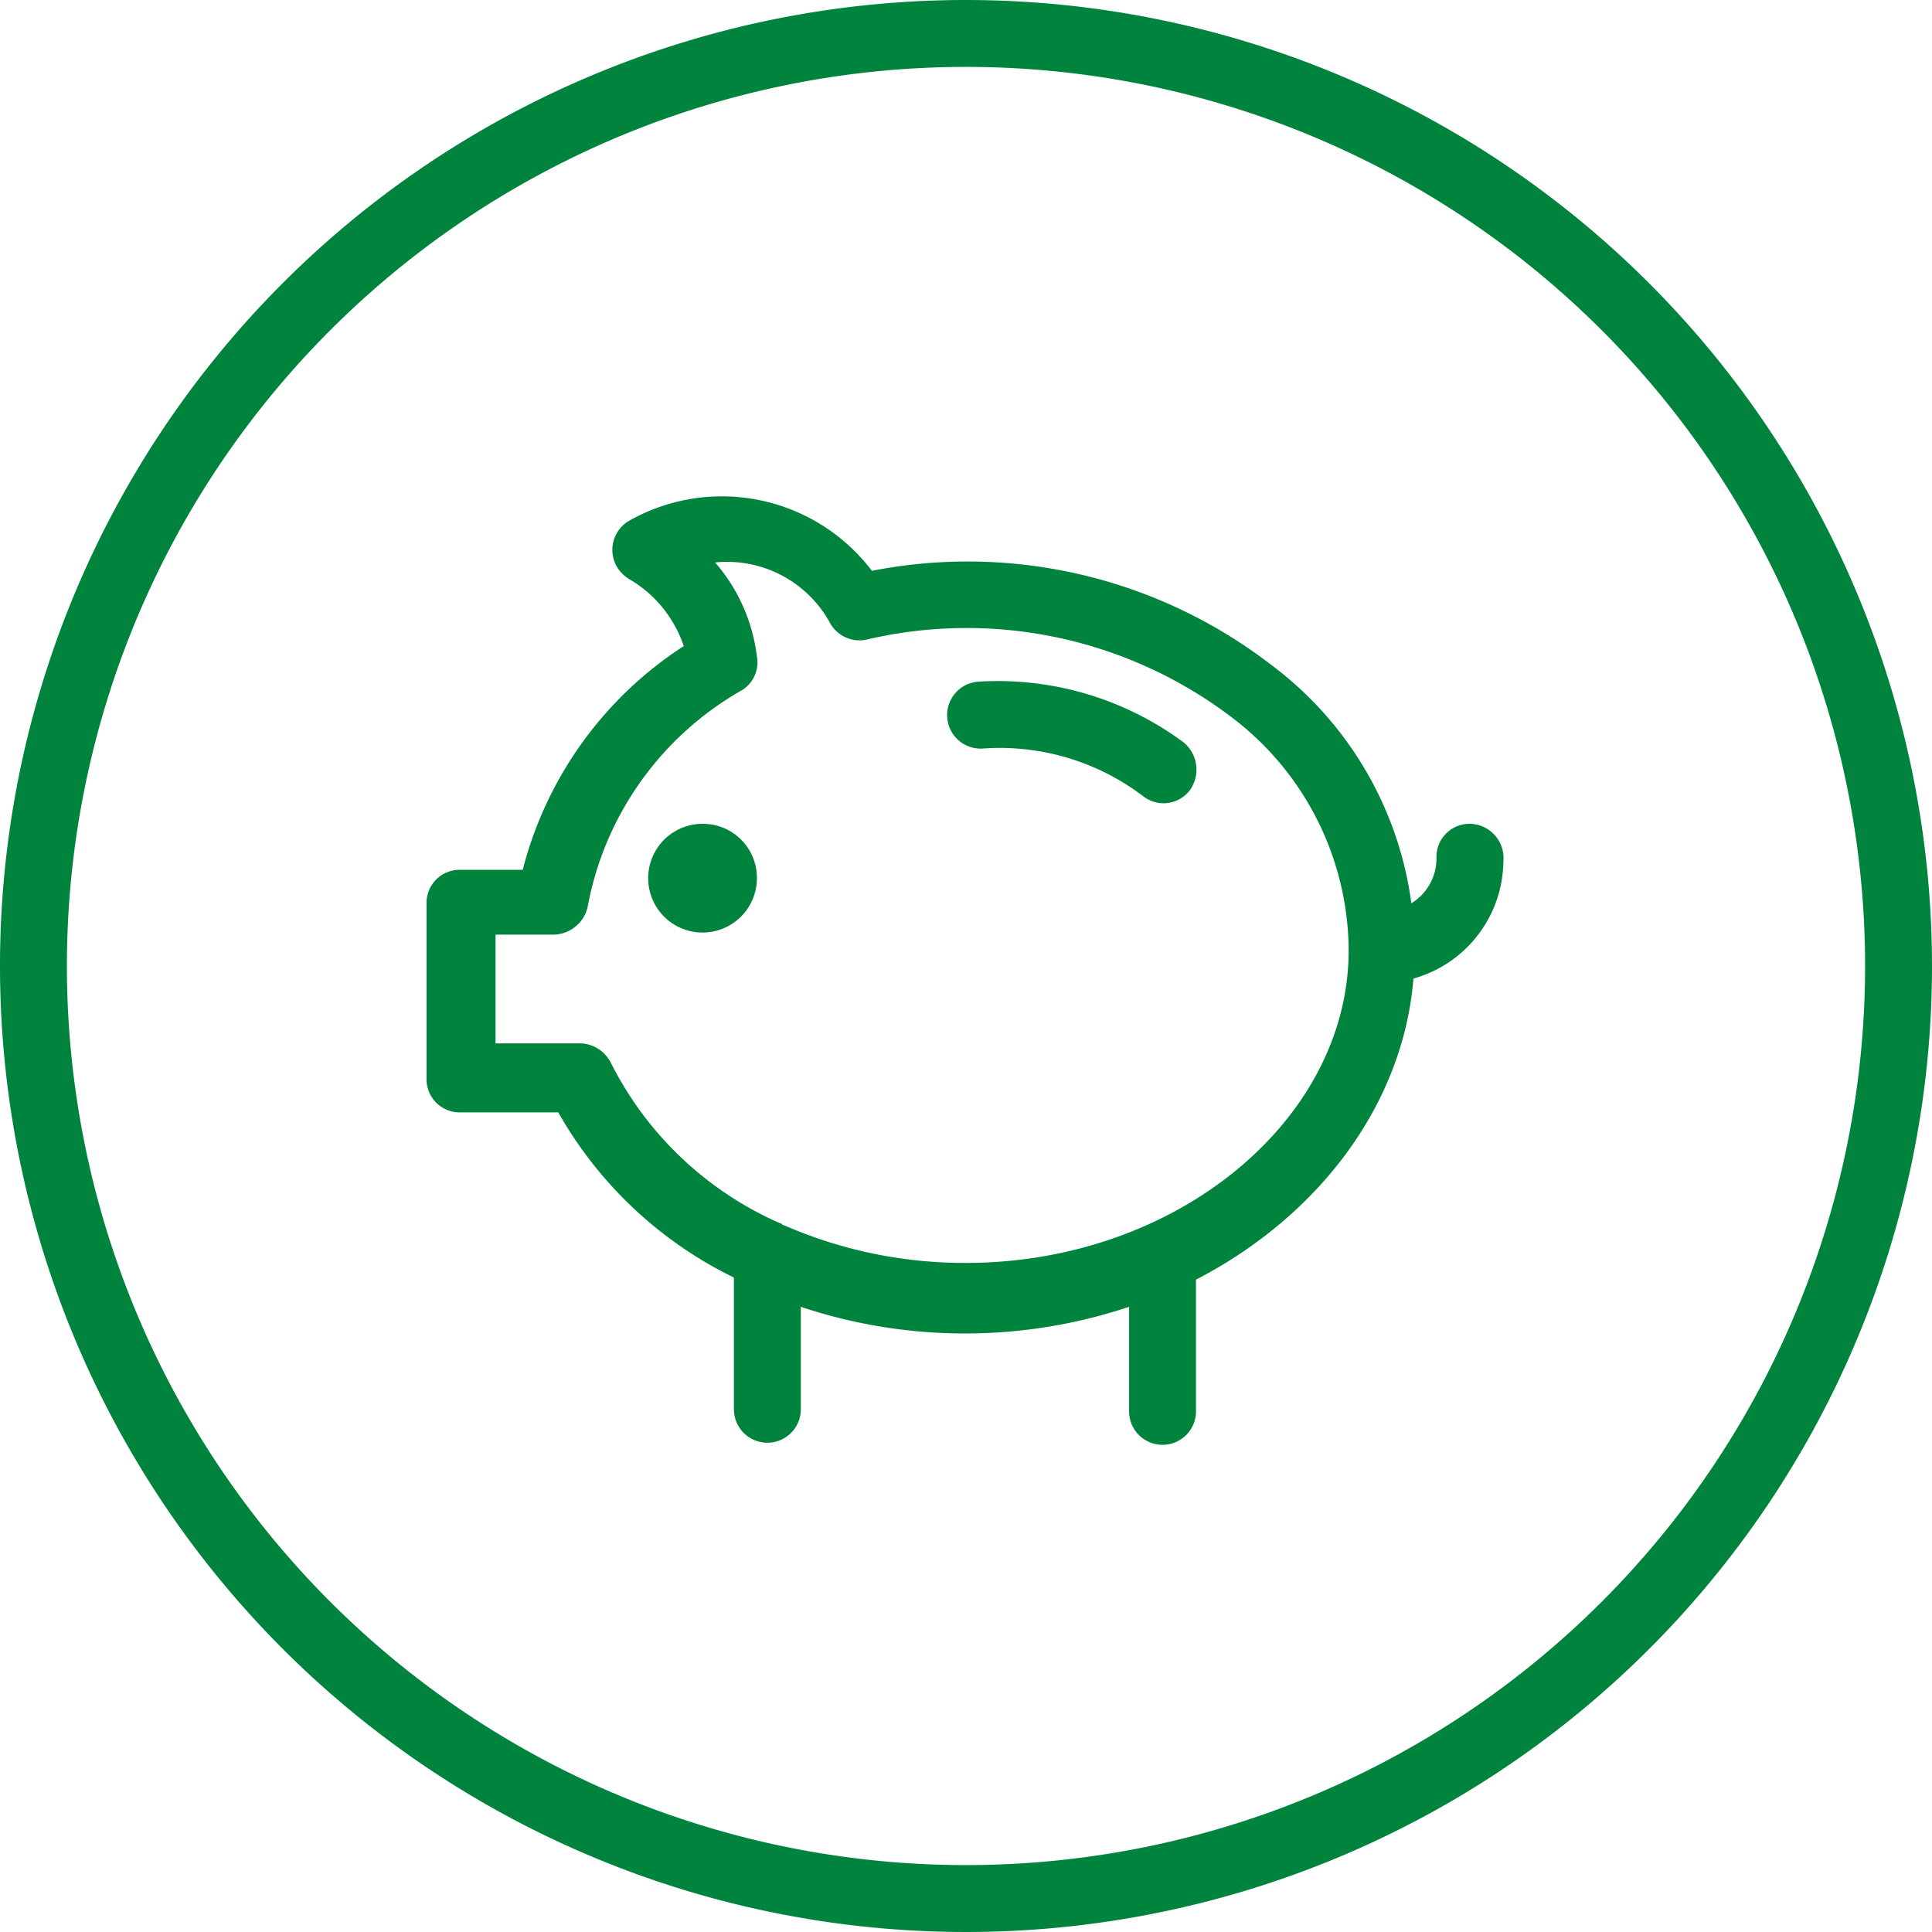<svg xmlns="http://www.w3.org/2000/svg" xmlns:xlink="http://www.w3.org/1999/xlink" width="92.4" height="92.4" viewBox="0 0 92.4 92.4"><defs><clipPath id="a"><rect width="92.4" height="92.4" transform="translate(0 0)" fill="none"/></clipPath></defs><g clip-path="url(#a)"><path d="M46.2,0A46.2,46.2,0,1,0,92.4,46.2,46.22,46.22,0,0,0,46.2,0m0,89.2a43,43,0,1,1,43-43,43,43,0,0,1-43,43" fill="#00843d"/><path d="M56.6,35.5a14.933,14.933,0,0,0-9.8-2.9,1.6,1.6,0,1,0,.2,3.2,11.331,11.331,0,0,1,7.7,2.3,1.579,1.579,0,0,0,2.2-.3,1.688,1.688,0,0,0-.3-2.3" fill="#00843d"/><path d="M70.3,39.4A1.58,1.58,0,0,0,68.7,41a2.509,2.509,0,0,1-1.2,2.2,17.053,17.053,0,0,0-6.7-11.4,23.787,23.787,0,0,0-19.1-4.5,9.008,9.008,0,0,0-11.6-2.4,1.609,1.609,0,0,0-.6,2.2,1.7,1.7,0,0,0,.6.6,5.858,5.858,0,0,1,2.6,3.2A18.1,18.1,0,0,0,25,41.6H22a1.58,1.58,0,0,0-1.6,1.6v8.4A1.58,1.58,0,0,0,22,53.2h4.7a19.424,19.424,0,0,0,8.4,7.9v6.3a1.6,1.6,0,0,0,3.2,0V62.5a24.8,24.8,0,0,0,15.7,0v5a1.6,1.6,0,0,0,3.2,0V61.2c5.8-3,9.9-8.3,10.4-14.4a5.881,5.881,0,0,0,4.3-5.6,1.636,1.636,0,0,0-1.6-1.8m-24.1,21a21.52,21.52,0,0,1-8.7-1.8c-.1,0-.1-.1-.2-.1a16.435,16.435,0,0,1-8.1-7.7,1.693,1.693,0,0,0-1.4-.9H23.7V44.7h2.8a1.71,1.71,0,0,0,1.6-1.3A15.054,15.054,0,0,1,35.5,33a1.562,1.562,0,0,0,.7-1.6,8.392,8.392,0,0,0-2-4.5,5.613,5.613,0,0,1,5.5,2.9,1.614,1.614,0,0,0,1.7.8,20.956,20.956,0,0,1,17.5,3.7,14.074,14.074,0,0,1,5.6,11c.1,8.2-8.2,15.1-18.3,15.1" fill="#00843d"/><path d="M33.6,39.4A2.6,2.6,0,1,0,36.2,42a2.582,2.582,0,0,0-2.6-2.6" fill="#00843d"/></g></svg>
